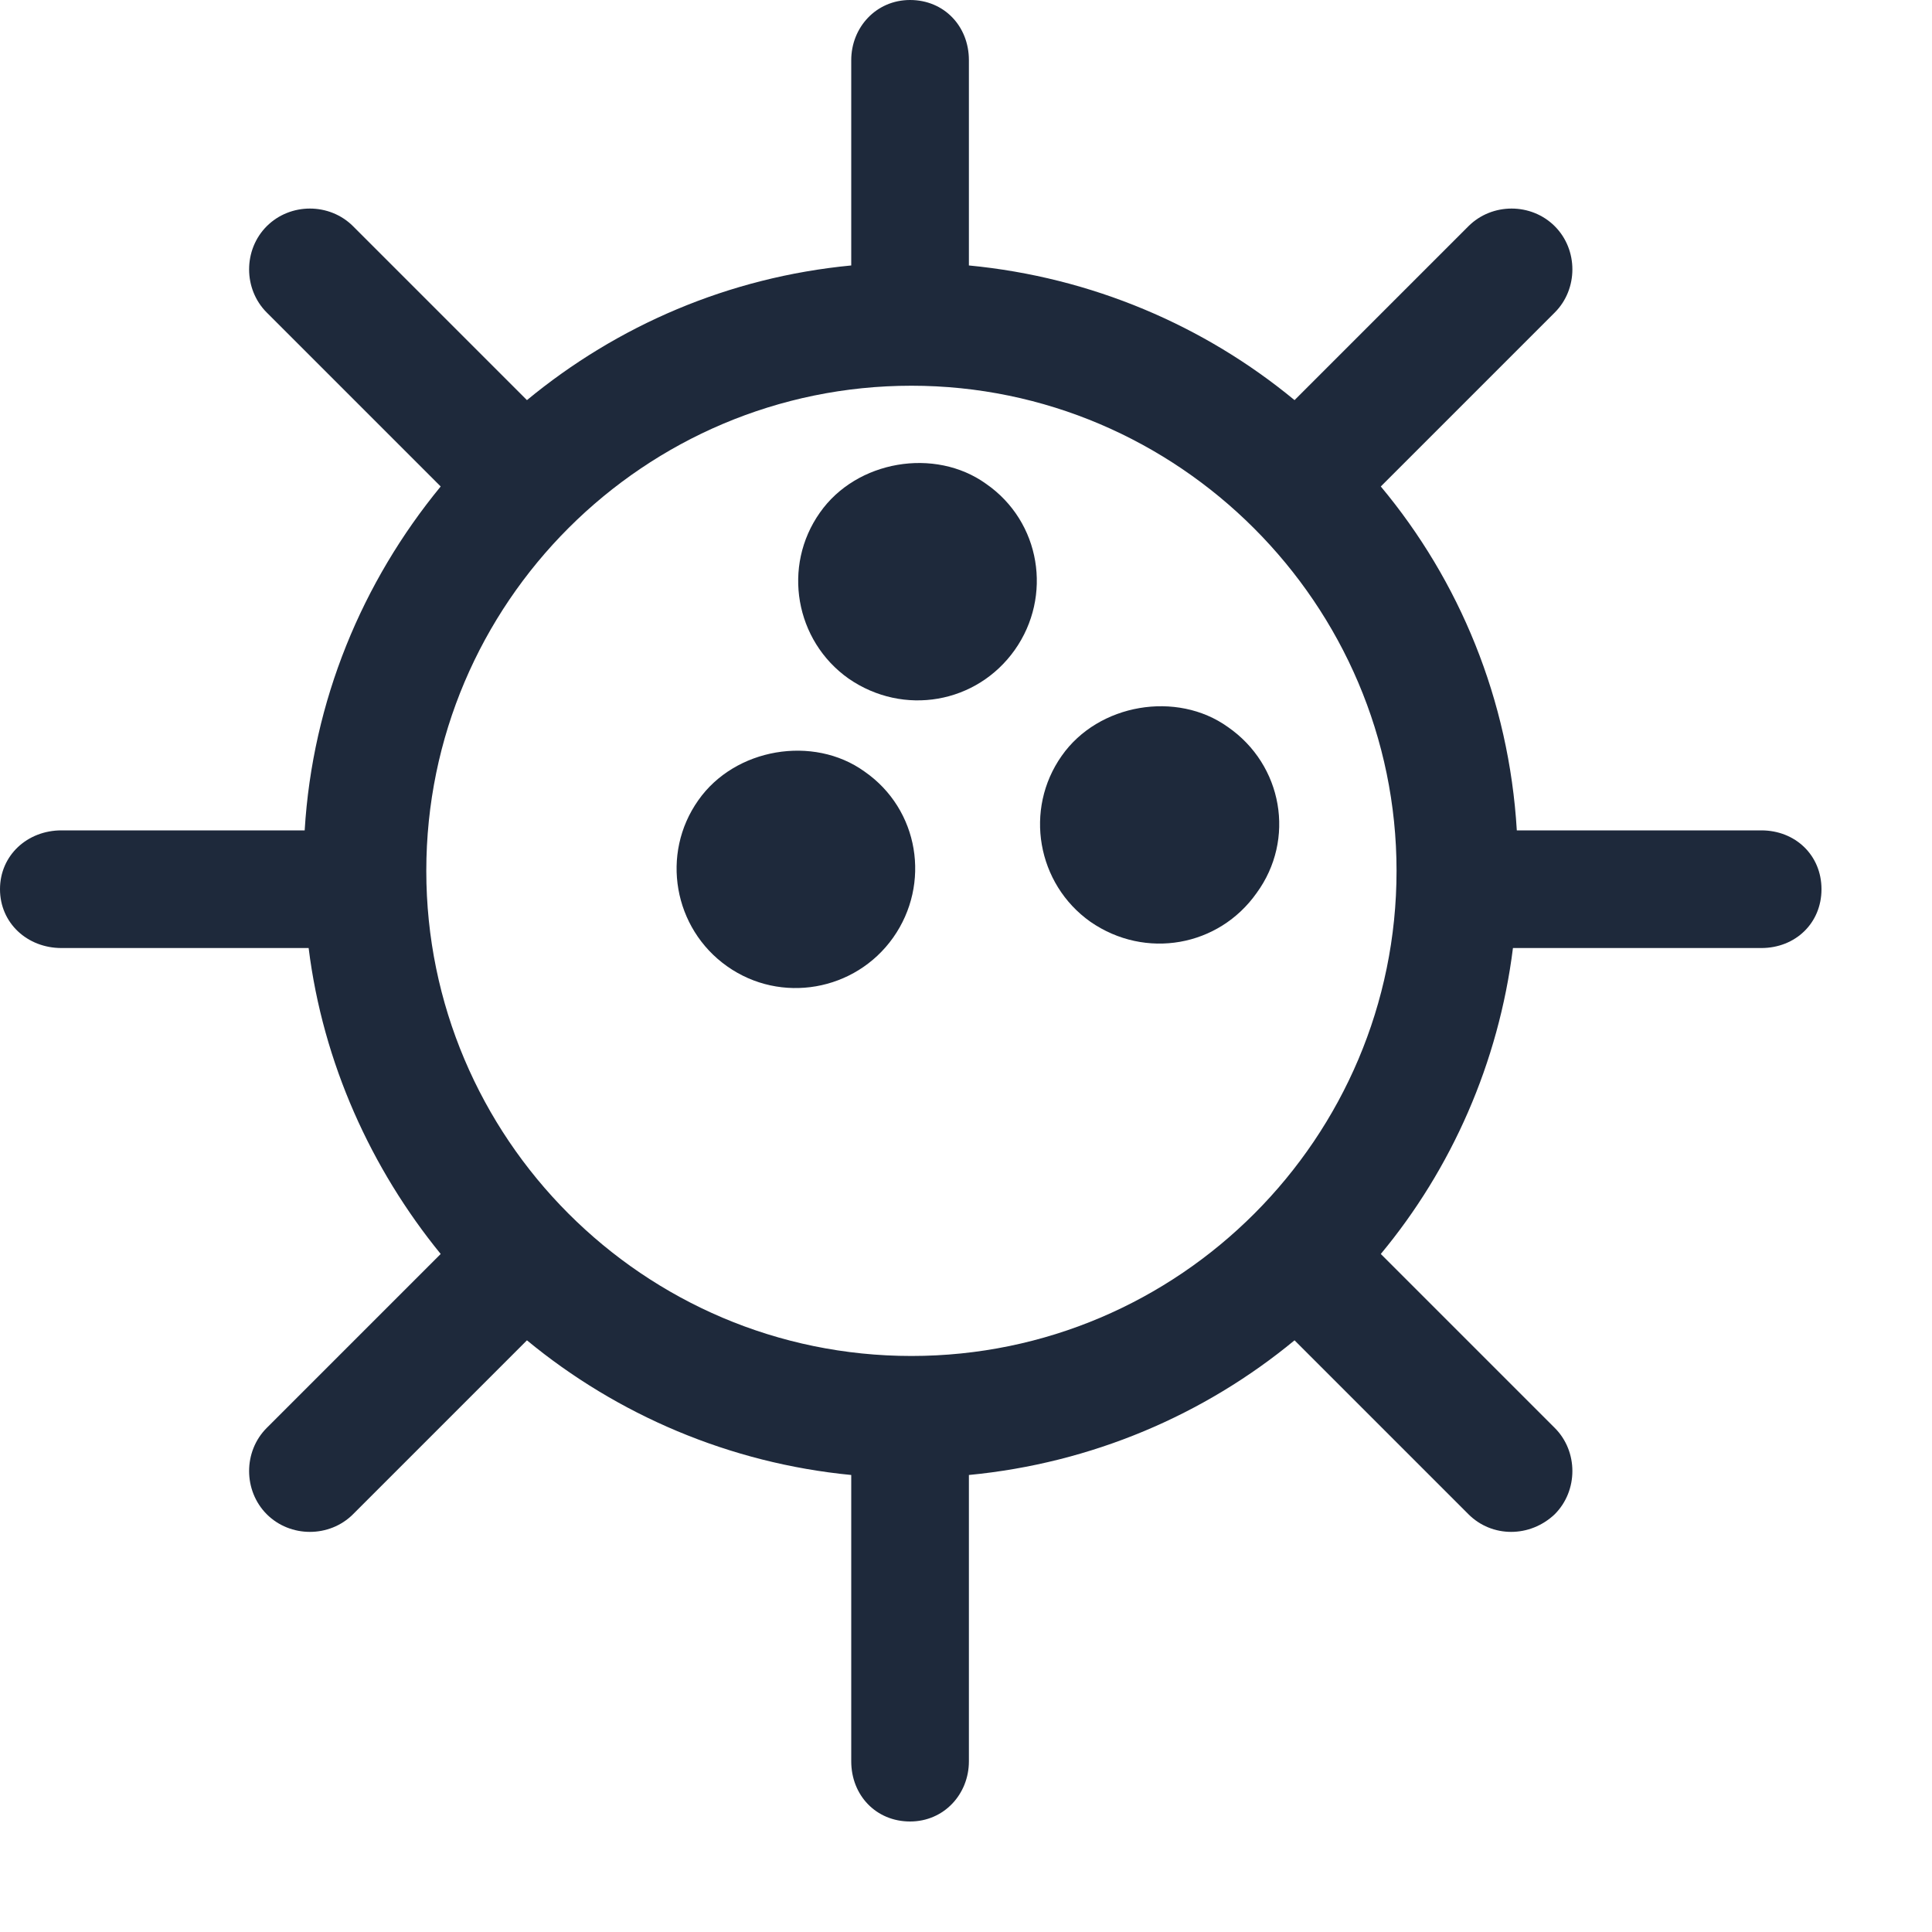 <svg width="20" height="20" viewBox="0 0 20 20" fill="none" xmlns="http://www.w3.org/2000/svg">
<g id="Frame">
<g id="Group">
<g id="Group_2">
<path id="Vector" d="M18.233 8.596H15.702C15.621 7.242 15.107 6.01 14.294 5.036L16.095 3.235C16.338 2.992 16.338 2.585 16.095 2.342C15.851 2.098 15.445 2.098 15.201 2.342L13.401 4.142C12.467 3.371 11.303 2.87 10.03 2.748V0.623C10.03 0.271 9.773 0 9.421 0C9.069 0 8.812 0.284 8.812 0.623V2.748C7.54 2.87 6.389 3.371 5.455 4.142L3.655 2.342C3.411 2.098 3.005 2.098 2.761 2.342C2.518 2.585 2.518 2.992 2.761 3.235L4.562 5.036C3.75 6.024 3.235 7.255 3.154 8.596H0.636C0.284 8.596 0 8.853 0 9.205C0 9.557 0.284 9.814 0.636 9.814H3.195C3.343 11.005 3.844 12.101 4.562 12.981L2.761 14.782C2.518 15.025 2.518 15.431 2.761 15.675C3.005 15.919 3.411 15.919 3.655 15.675L5.455 13.875C6.389 14.646 7.553 15.147 8.812 15.269V18.233C8.812 18.585 9.069 18.856 9.421 18.856C9.773 18.856 10.03 18.572 10.03 18.233V15.269C11.303 15.147 12.467 14.646 13.401 13.875L15.201 15.675C15.445 15.919 15.838 15.919 16.095 15.675C16.338 15.431 16.338 15.025 16.095 14.782L14.294 12.981C15.025 12.101 15.513 11.005 15.662 9.814H18.233C18.585 9.814 18.856 9.557 18.856 9.205C18.856 8.853 18.585 8.596 18.233 8.596ZM9.435 14.037C6.66 14.037 4.413 11.777 4.413 9.015C4.413 6.24 6.673 3.993 9.435 3.993C12.196 3.993 14.457 6.254 14.457 9.015C14.457 11.777 12.21 14.037 9.435 14.037Z" fill="#1E293B"/>
</g>
<path id="Vector_2" d="M13.008 9.245C12.616 9.8 11.858 9.936 11.289 9.543C10.734 9.151 10.599 8.379 10.991 7.824C11.37 7.283 12.183 7.147 12.711 7.526C13.279 7.919 13.414 8.69 13.008 9.245Z" fill="#1E293B"/>
<path id="Vector_3" d="M10.505 6.728C10.112 7.283 9.354 7.418 8.785 7.025C8.23 6.633 8.095 5.861 8.488 5.306C8.867 4.765 9.679 4.629 10.207 5.008C10.775 5.401 10.897 6.173 10.505 6.728Z" fill="#1E293B"/>
<path id="Vector_4" d="M9.246 9.706C8.853 10.261 8.082 10.396 7.527 10.003C6.972 9.611 6.836 8.839 7.229 8.284C7.608 7.743 8.42 7.607 8.948 7.986C9.516 8.379 9.638 9.151 9.246 9.706Z" fill="#1E293B"/>
</g>
</g>
</svg>
